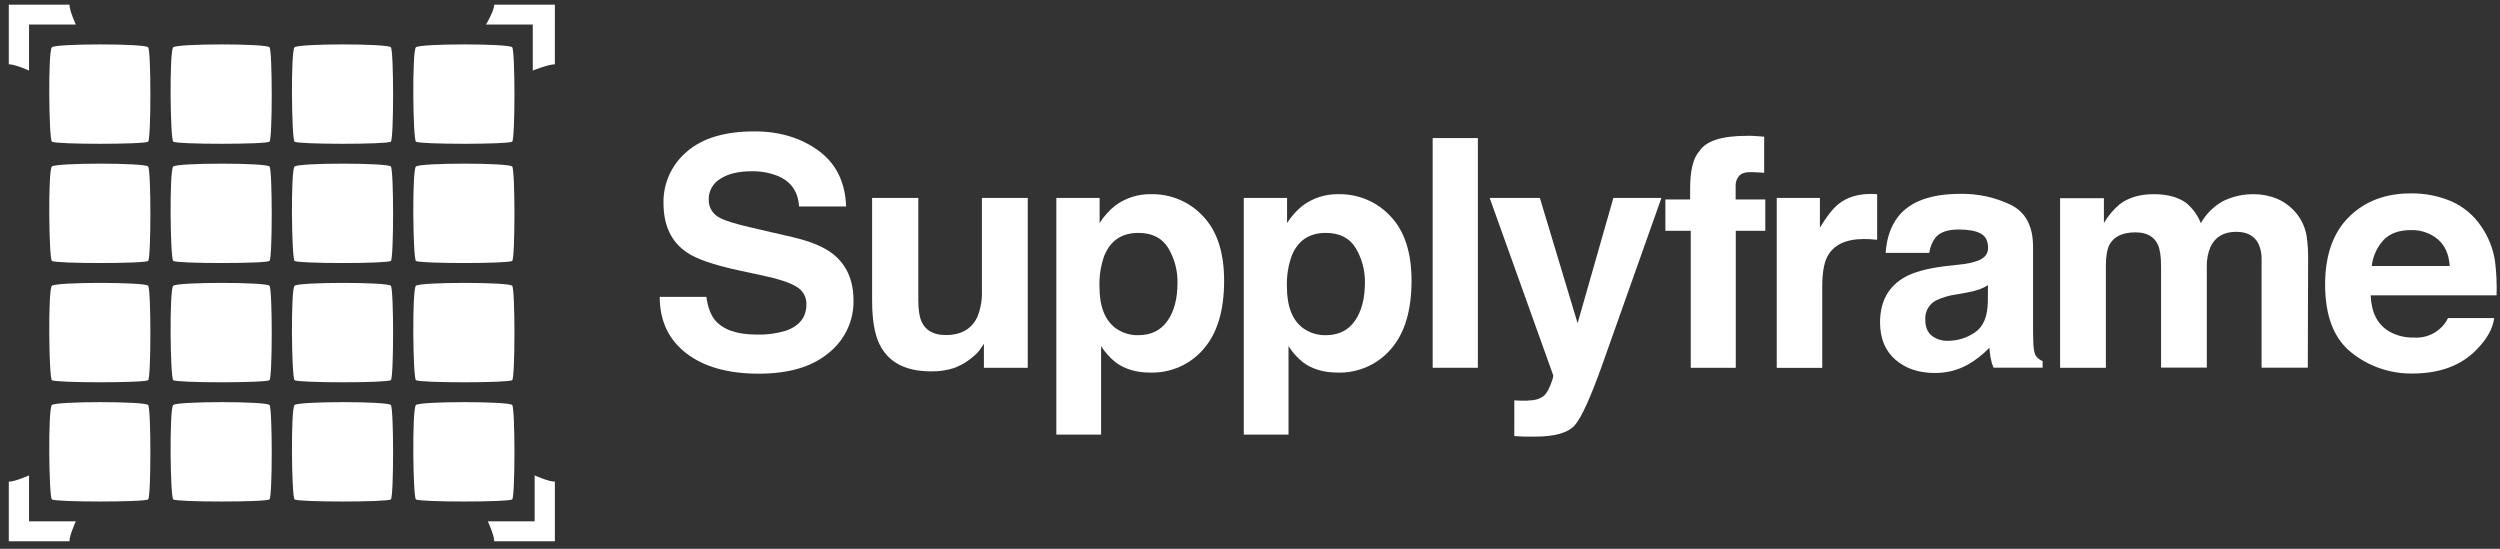 <svg width="205" height="45" viewBox="0 0 205 45" fill="none" xmlns="http://www.w3.org/2000/svg">
<rect x="0" y="0" width="205" height="45" fill="#333333" stroke="none"/>
<path d="M2.381 5.784V2.014H6.217C6.217 2.014 5.687 0.849 5.697 0.384H0.722V5.273C1.197 5.258 2.381 5.784 2.381 5.784ZM45.498 5.275C45.02 5.26 43.687 5.784 43.687 5.784V2.014H39.855C39.855 2.014 40.538 0.849 40.525 0.384H45.5L45.498 5.275ZM2.381 38.984V42.751H6.217C6.217 42.751 5.684 43.914 5.695 44.382H0.722V39.495C1.197 39.507 2.381 38.984 2.381 38.984ZM43.841 38.984V42.751H40.005C40.005 42.751 40.538 43.914 40.525 44.382H45.5V39.495C45.023 39.507 43.839 38.984 43.839 38.984H43.841Z" fill="white"/>
<path d="M4.252 11.613C4.011 11.377 3.928 4.195 4.252 3.879C4.575 3.563 11.907 3.563 12.15 3.879C12.393 4.195 12.391 11.377 12.15 11.613C11.909 11.85 4.493 11.85 4.252 11.613ZM14.203 11.613C13.96 11.377 13.879 4.195 14.203 3.879C14.526 3.563 21.858 3.563 22.101 3.879C22.344 4.195 22.342 11.377 22.101 11.613C21.86 11.85 14.444 11.85 14.203 11.613ZM24.153 11.613C23.91 11.377 23.83 4.195 24.153 3.879C24.477 3.563 31.809 3.563 32.052 3.879C32.295 4.195 32.293 11.377 32.052 11.613C31.811 11.85 24.394 11.85 24.153 11.613ZM34.104 11.613C33.861 11.377 33.781 4.195 34.104 3.879C34.428 3.563 41.76 3.563 42.003 3.879C42.246 4.195 42.244 11.377 42.003 11.613C41.762 11.85 34.345 11.85 34.104 11.613ZM4.252 21.391C4.011 21.154 3.928 13.973 4.252 13.657C4.575 13.341 11.907 13.341 12.15 13.657C12.393 13.973 12.391 21.154 12.15 21.391C11.909 21.628 4.493 21.628 4.252 21.391ZM14.203 21.391C13.96 21.154 13.879 13.973 14.203 13.657C14.526 13.341 21.858 13.341 22.101 13.657C22.344 13.973 22.342 21.154 22.101 21.391C21.86 21.628 14.444 21.628 14.203 21.391ZM24.153 21.391C23.91 21.154 23.83 13.973 24.153 13.657C24.477 13.341 31.809 13.341 32.052 13.657C32.295 13.973 32.293 21.154 32.052 21.391C31.811 21.628 24.394 21.628 24.153 21.391ZM34.104 21.391C33.861 21.154 33.781 13.973 34.104 13.657C34.428 13.341 41.76 13.341 42.003 13.657C42.246 13.973 42.244 21.154 42.003 21.391C41.762 21.628 34.345 21.628 34.104 21.391ZM4.252 31.169C4.011 30.932 3.928 23.75 4.252 23.435C4.575 23.119 11.907 23.119 12.15 23.435C12.393 23.75 12.391 30.932 12.15 31.169C11.909 31.406 4.493 31.406 4.252 31.169ZM14.203 31.169C13.96 30.932 13.879 23.75 14.203 23.435C14.526 23.119 21.858 23.119 22.101 23.435C22.344 23.75 22.342 30.932 22.101 31.169C21.86 31.406 14.444 31.406 14.203 31.169ZM24.153 31.169C23.91 30.932 23.83 23.75 24.153 23.435C24.477 23.119 31.809 23.119 32.052 23.435C32.295 23.75 32.293 30.932 32.052 31.169C31.811 31.406 24.394 31.406 24.153 31.169ZM34.104 31.169C33.861 30.932 33.781 23.75 34.104 23.435C34.428 23.119 41.76 23.119 42.003 23.435C42.246 23.75 42.244 30.932 42.003 31.169C41.762 31.406 34.345 31.406 34.104 31.169ZM4.252 40.947C4.011 40.71 3.928 33.528 4.252 33.212C4.575 32.897 11.907 32.897 12.15 33.212C12.393 33.528 12.391 40.71 12.15 40.947C11.909 41.183 4.493 41.183 4.252 40.947ZM14.203 40.947C13.96 40.71 13.879 33.528 14.203 33.212C14.526 32.897 21.858 32.897 22.101 33.212C22.344 33.528 22.342 40.71 22.101 40.947C21.86 41.183 14.444 41.183 14.203 40.947ZM24.153 40.947C23.91 40.71 23.83 33.528 24.153 33.212C24.477 32.897 31.809 32.897 32.052 33.212C32.295 33.528 32.293 40.71 32.052 40.947C31.811 41.183 24.394 41.183 24.153 40.947ZM34.104 40.947C33.861 40.71 33.781 33.528 34.104 33.212C34.428 32.897 41.76 32.897 42.003 33.212C42.246 33.528 42.244 40.71 42.003 40.947C41.762 41.183 34.345 41.183 34.104 40.947Z" fill="white"/>
<path d="M57.92 24.342C58.043 25.204 58.288 25.846 58.649 26.272C59.313 27.048 60.451 27.436 62.063 27.435C62.857 27.458 63.65 27.355 64.411 27.129C65.555 26.736 66.127 26.008 66.125 24.945C66.133 24.649 66.058 24.358 65.909 24.102C65.76 23.845 65.543 23.634 65.28 23.491C64.716 23.159 63.829 22.865 62.619 22.61L60.543 22.162C58.504 21.719 57.103 21.234 56.339 20.708C55.051 19.852 54.407 18.5 54.407 16.652C54.39 15.857 54.551 15.068 54.88 14.341C55.209 13.614 55.697 12.968 56.31 12.448C57.578 11.331 59.434 10.773 61.879 10.774C63.923 10.774 65.668 11.3 67.112 12.351C68.556 13.402 69.313 14.929 69.382 16.932H65.527C65.455 15.8 64.939 14.994 63.98 14.517C63.232 14.181 62.415 14.019 61.594 14.045C60.537 14.045 59.691 14.253 59.057 14.668C58.761 14.846 58.518 15.098 58.353 15.398C58.187 15.697 58.105 16.035 58.115 16.375C58.106 16.689 58.191 16.997 58.359 17.264C58.526 17.531 58.769 17.744 59.057 17.877C59.458 18.099 60.303 18.359 61.594 18.658L64.958 19.437C66.431 19.777 67.536 20.233 68.273 20.803C69.415 21.691 69.987 22.973 69.987 24.65C70.001 25.469 69.826 26.28 69.474 27.023C69.122 27.766 68.603 28.42 67.956 28.936C66.603 30.074 64.691 30.643 62.219 30.641C59.696 30.641 57.711 30.081 56.265 28.961C54.819 27.841 54.097 26.302 54.097 24.342H57.92Z" fill="white"/>
<path d="M75.302 16.23V24.625C75.302 25.417 75.397 26.013 75.588 26.413C75.924 27.122 76.584 27.476 77.566 27.474C78.826 27.474 79.689 26.971 80.155 25.966C80.422 25.277 80.545 24.543 80.517 23.806V16.23H84.275V30.157H80.681V28.189C80.648 28.232 80.561 28.359 80.421 28.573C80.287 28.783 80.121 28.972 79.929 29.134C79.444 29.584 78.874 29.937 78.251 30.172C77.637 30.37 76.994 30.465 76.349 30.452C74.256 30.452 72.847 29.712 72.121 28.23C71.716 27.412 71.513 26.207 71.513 24.614V16.23H75.302Z" fill="white"/>
<path d="M98.642 17.723C99.798 18.927 100.376 20.69 100.378 23.015C100.378 25.469 99.814 27.338 98.687 28.623C98.154 29.247 97.485 29.745 96.729 30.079C95.974 30.413 95.15 30.575 94.322 30.552C93.186 30.552 92.244 30.275 91.494 29.721C91.019 29.345 90.612 28.892 90.291 28.382V35.638H86.62V16.23H90.169V18.286C90.514 17.743 90.947 17.26 91.452 16.855C92.303 16.226 93.346 15.898 94.411 15.923C95.206 15.911 95.994 16.065 96.724 16.376C97.453 16.686 98.107 17.145 98.642 17.723ZM95.799 20.344C95.295 19.514 94.478 19.098 93.35 19.098C91.992 19.098 91.059 19.721 90.551 20.967C90.263 21.78 90.129 22.637 90.156 23.497C90.156 25.117 90.598 26.254 91.481 26.909C92.022 27.298 92.678 27.5 93.348 27.485C94.389 27.485 95.184 27.093 95.734 26.309C96.284 25.525 96.557 24.482 96.554 23.179C96.571 22.184 96.31 21.204 95.799 20.344Z" fill="white"/>
<path d="M114.01 17.723C115.167 18.927 115.746 20.69 115.746 23.015C115.746 25.469 115.182 27.338 114.055 28.623C113.522 29.247 112.853 29.745 112.097 30.079C111.342 30.413 110.519 30.575 109.69 30.552C108.556 30.552 107.613 30.275 106.862 29.721C106.387 29.345 105.98 28.892 105.659 28.382V35.638H101.99V16.23H105.539V18.286C105.885 17.743 106.319 17.26 106.824 16.855C107.676 16.226 108.718 15.898 109.783 15.923C110.577 15.911 111.365 16.066 112.094 16.377C112.822 16.687 113.476 17.146 114.01 17.723ZM111.17 20.344C110.664 19.514 109.847 19.098 108.72 19.098C107.362 19.098 106.429 19.721 105.922 20.967C105.633 21.78 105.499 22.637 105.526 23.497C105.526 25.117 105.968 26.254 106.852 26.909C107.392 27.298 108.048 27.5 108.718 27.485C109.761 27.485 110.555 27.093 111.102 26.309C111.649 25.525 111.923 24.482 111.924 23.179C111.941 22.184 111.68 21.204 111.17 20.344Z" fill="white"/>
<path d="M121.184 30.157H117.479V11.322H121.184V30.157Z" fill="white"/>
<path d="M124.175 32.828L124.644 32.853C124.991 32.871 125.339 32.858 125.684 32.814C125.982 32.783 126.267 32.683 126.517 32.521C126.728 32.376 126.939 32.074 127.121 31.613C127.303 31.152 127.388 30.872 127.362 30.77L122.154 16.232H126.269L129.364 26.504L132.297 16.23H136.237L131.376 29.937C130.436 32.576 129.693 34.214 129.146 34.851C128.599 35.488 127.506 35.805 125.866 35.802C125.536 35.802 125.272 35.802 125.071 35.802C124.87 35.802 124.572 35.784 124.173 35.757L124.175 32.828Z" fill="white"/>
<path d="M143.882 11.15C144.072 11.163 144.332 11.181 144.662 11.208V14.172C144.451 14.147 144.106 14.128 143.616 14.114C143.125 14.099 142.787 14.209 142.601 14.434C142.422 14.643 142.323 14.908 142.322 15.181V16.357H144.753V18.926H142.333V30.157H138.642V18.926H136.561V16.357H138.59V15.462C138.59 13.973 138.845 12.947 139.357 12.384C139.894 11.553 141.19 11.138 143.246 11.138C143.478 11.132 143.692 11.138 143.882 11.15Z" fill="white"/>
<path d="M153.607 15.904L153.926 15.923V19.661C153.691 19.636 153.482 19.619 153.292 19.611C153.102 19.603 152.962 19.599 152.85 19.599C151.361 19.599 150.359 20.076 149.847 21.03C149.565 21.566 149.424 22.391 149.424 23.507V30.166H145.693V16.23H149.232V18.66C149.802 17.732 150.3 17.098 150.726 16.756C151.419 16.185 152.321 15.9 153.431 15.9C153.501 15.898 153.558 15.9 153.607 15.904Z" fill="white"/>
<path d="M160.746 21.686C161.251 21.642 161.748 21.535 162.225 21.366C162.758 21.143 163.024 20.797 163.024 20.328C163.024 19.757 162.813 19.362 162.411 19.144C162.01 18.926 161.403 18.82 160.613 18.82C159.725 18.82 159.096 19.032 158.727 19.458C158.44 19.831 158.258 20.272 158.201 20.737H154.625C154.702 19.52 155.05 18.52 155.669 17.736C156.655 16.509 158.346 15.896 160.742 15.896C162.18 15.869 163.603 16.179 164.895 16.801C166.104 17.408 166.709 18.549 166.71 20.226V26.614C166.71 27.059 166.71 27.595 166.736 28.226C166.761 28.702 166.835 29.026 166.947 29.196C167.089 29.379 167.278 29.523 167.495 29.611V30.149H163.468C163.362 29.893 163.283 29.628 163.234 29.356C163.189 29.109 163.155 28.828 163.13 28.513C162.611 29.061 162.011 29.531 161.35 29.906C160.52 30.364 159.582 30.598 158.63 30.583C157.338 30.583 156.272 30.223 155.432 29.503C154.592 28.783 154.17 27.763 154.164 26.442C154.164 24.731 154.84 23.491 156.193 22.724C156.937 22.309 158.029 22.011 159.469 21.831L160.746 21.686ZM163.012 23.385C162.785 23.525 162.544 23.643 162.293 23.736C161.969 23.846 161.636 23.93 161.297 23.985L160.452 24.139C159.861 24.215 159.286 24.383 158.748 24.637C158.469 24.788 158.239 25.013 158.084 25.286C157.93 25.559 157.856 25.87 157.873 26.182C157.873 26.805 158.052 27.255 158.408 27.53C158.779 27.813 159.239 27.959 159.708 27.946C160.509 27.95 161.291 27.709 161.946 27.256C162.63 26.798 162.982 25.959 163.003 24.739L163.012 23.385Z" fill="white"/>
<path d="M186.678 16.28C187.327 16.55 187.896 16.979 188.328 17.526C188.744 18.047 189.021 18.662 189.136 19.314C189.237 19.996 189.28 20.684 189.265 21.372L189.239 30.151H185.45V21.283C185.467 20.834 185.378 20.388 185.19 19.979C184.86 19.334 184.253 19.01 183.37 19.009C182.347 19.009 181.642 19.424 181.256 20.255C181.045 20.761 180.944 21.305 180.958 21.852V30.145H177.207V21.865C177.207 21.034 177.12 20.433 176.947 20.062C176.634 19.389 176.022 19.053 175.112 19.053C174.055 19.053 173.344 19.389 172.979 20.062C172.781 20.445 172.681 21.017 172.681 21.775V30.157H168.928V16.255H172.521V18.286C172.861 17.701 173.303 17.178 173.825 16.741C174.546 16.194 175.478 15.921 176.621 15.923C177.705 15.923 178.581 16.157 179.248 16.625C179.794 17.072 180.214 17.648 180.47 18.299C180.892 17.545 181.518 16.922 182.279 16.498C183.07 16.108 183.944 15.911 184.828 15.923C185.462 15.924 186.09 16.045 186.678 16.28Z" fill="white"/>
<path d="M201.017 16.51C202.016 16.955 202.866 17.671 203.466 18.573C204.061 19.435 204.447 20.42 204.595 21.451C204.708 22.368 204.749 23.292 204.718 24.215H194.395C194.451 25.613 194.944 26.592 195.874 27.154C196.491 27.517 197.2 27.698 197.918 27.678C198.497 27.723 199.077 27.594 199.58 27.309C200.084 27.024 200.487 26.596 200.738 26.081H204.521C204.421 26.911 203.963 27.75 203.147 28.598C201.879 29.952 200.102 30.629 197.815 30.629C195.997 30.652 194.23 30.046 192.822 28.915C191.381 27.773 190.66 25.914 190.66 23.339C190.66 20.929 191.311 19.079 192.613 17.79C193.915 16.501 195.606 15.857 197.686 15.858C198.831 15.842 199.966 16.064 201.017 16.51ZM195.473 19.657C194.918 20.253 194.572 21.009 194.486 21.813H200.879C200.812 20.843 200.482 20.11 199.89 19.613C199.274 19.105 198.488 18.839 197.684 18.868C196.733 18.868 195.996 19.131 195.473 19.657Z" fill="white"/>
</svg>

